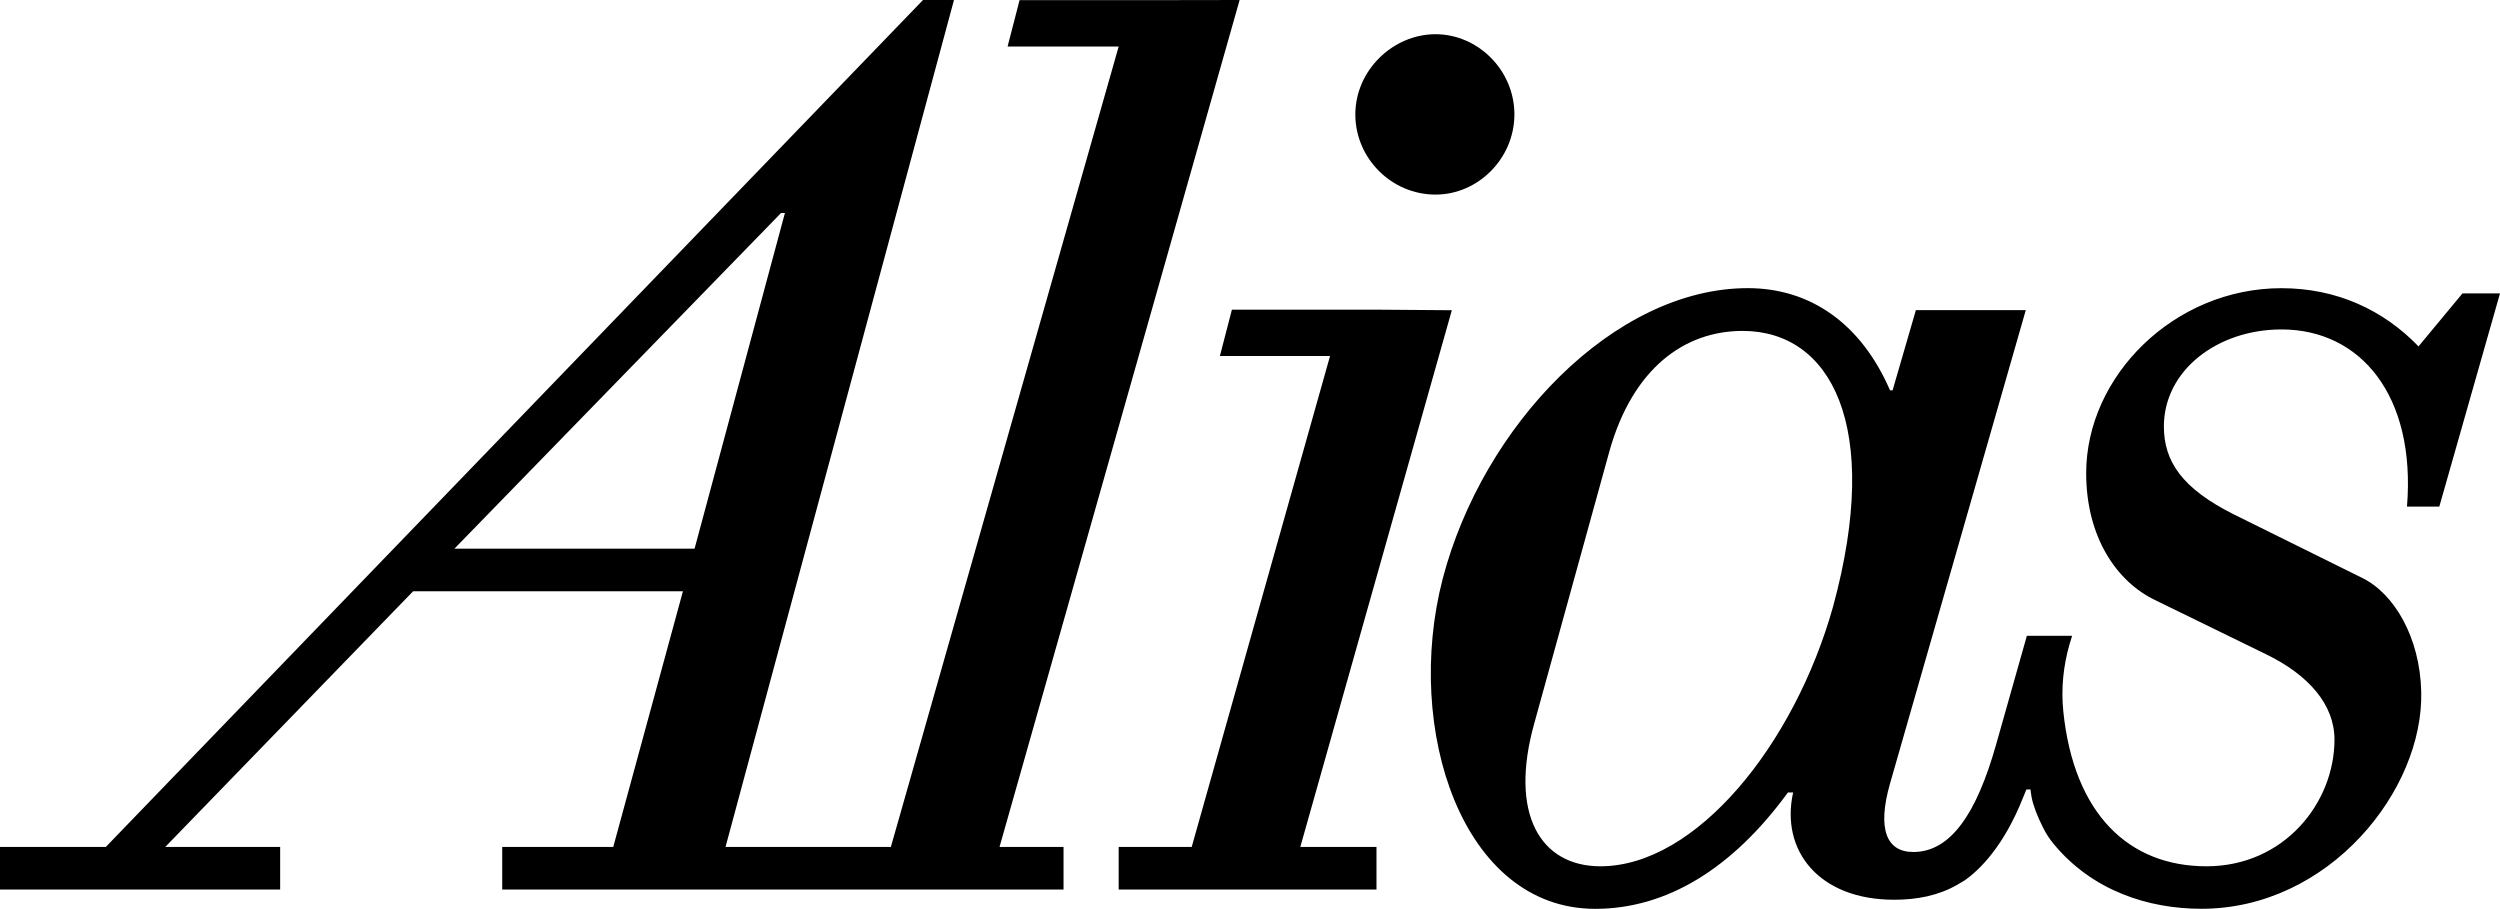 <svg xmlns="http://www.w3.org/2000/svg" id="Livello_1" viewBox="0 0 423.07 153.82"><defs><style>.cls-1{stroke-width:0px;}</style></defs><path class="cls-1" d="m209.78,0l-11.86.02h-25.38l-2.03,7.86h18.8l-38.55,135.44h-27.98L161.44,0h-5.24L17.91,143.32H0v7.21h47.41v-7.21s-19.44,0-19.44,0l41.94-43.26h45.66l-11.79,43.26h-18.79v7.21h94.99v-7.21h-10.83L209.78,0ZM76.9,92.85l55.27-56.8h.66l-15.29,56.8h-40.63Z"></path><path class="cls-1" d="m242.93,32.93c7.22,0,13.35-6.13,13.35-13.57,0-7.44-6.13-13.57-13.35-13.57s-13.57,6.13-13.57,13.57c0,7.44,6.13,13.57,13.57,13.57Z"></path><path class="cls-1" d="m412.79,85.76l10.28-36.11h-6.35l-7.44,8.97c-5.91-6.13-13.79-9.85-23.2-9.85-18.16,0-33.04,14.88-33.04,31.3,0,10.94,5.25,18.38,11.6,21.45l18.82,9.19c7.22,3.5,11.6,8.53,11.6,14.44,0,10.72-8.53,21.45-21.66,21.45s-22.44-8.82-24.23-26.21c-.4-3.85,0-7.74,1.08-11.46l.41-1.33h-7.66l-5.21,18.42c-3.28,11.6-7.66,18.16-14,18.16-4.59,0-6.13-3.94-3.94-11.6l22.97-80.1h-18.6l-3.94,13.57h-.44c-4.82-11.16-13.35-17.29-24.07-17.29-22.54,0-44.86,23.2-51.64,49.24-6.56,25.39,3.29,55.8,25.83,55.8,12.04,0,23.2-6.78,32.61-19.7h.88c-2.19,9.85,4.38,18.16,17.07,18.16,3.92,0,7.45-.7,10.61-2.48l1.4-.83c2.4-1.7,6.55-5.65,9.87-14.08l.52-1.27h.7s.04.6.19,1.35c.28,1.4.97,3.21,1.98,5.2.48.95,1.06,1.84,1.74,2.66,6.57,7.96,16.07,10.98,25.01,10.98,21.67,0,37.64-20.13,37.2-36.77-.22-9.19-4.6-16.63-10.07-19.26l-21.66-10.72c-8.75-4.38-11.82-8.97-11.82-14.88,0-9.41,8.97-16.41,19.91-16.41,13.35,0,22.76,11.16,21.23,29.98h5.47Zm-102.57,16.85c-6.56,23.42-23.19,43.99-39.39,43.99-10.07,0-15.54-8.75-11.16-24.29l12.69-45.96c3.94-14.01,12.69-20.35,22.54-20.35,14.88,0,23.64,15.97,15.32,46.61Z"></path><polygon class="cls-1" points="245.69 52.5 233.86 52.41 208.47 52.41 206.44 60.25 225.08 60.25 201.67 143.32 189.31 143.32 189.31 150.53 232.94 150.53 232.94 143.32 220.05 143.32 245.69 52.5"></polygon></svg>